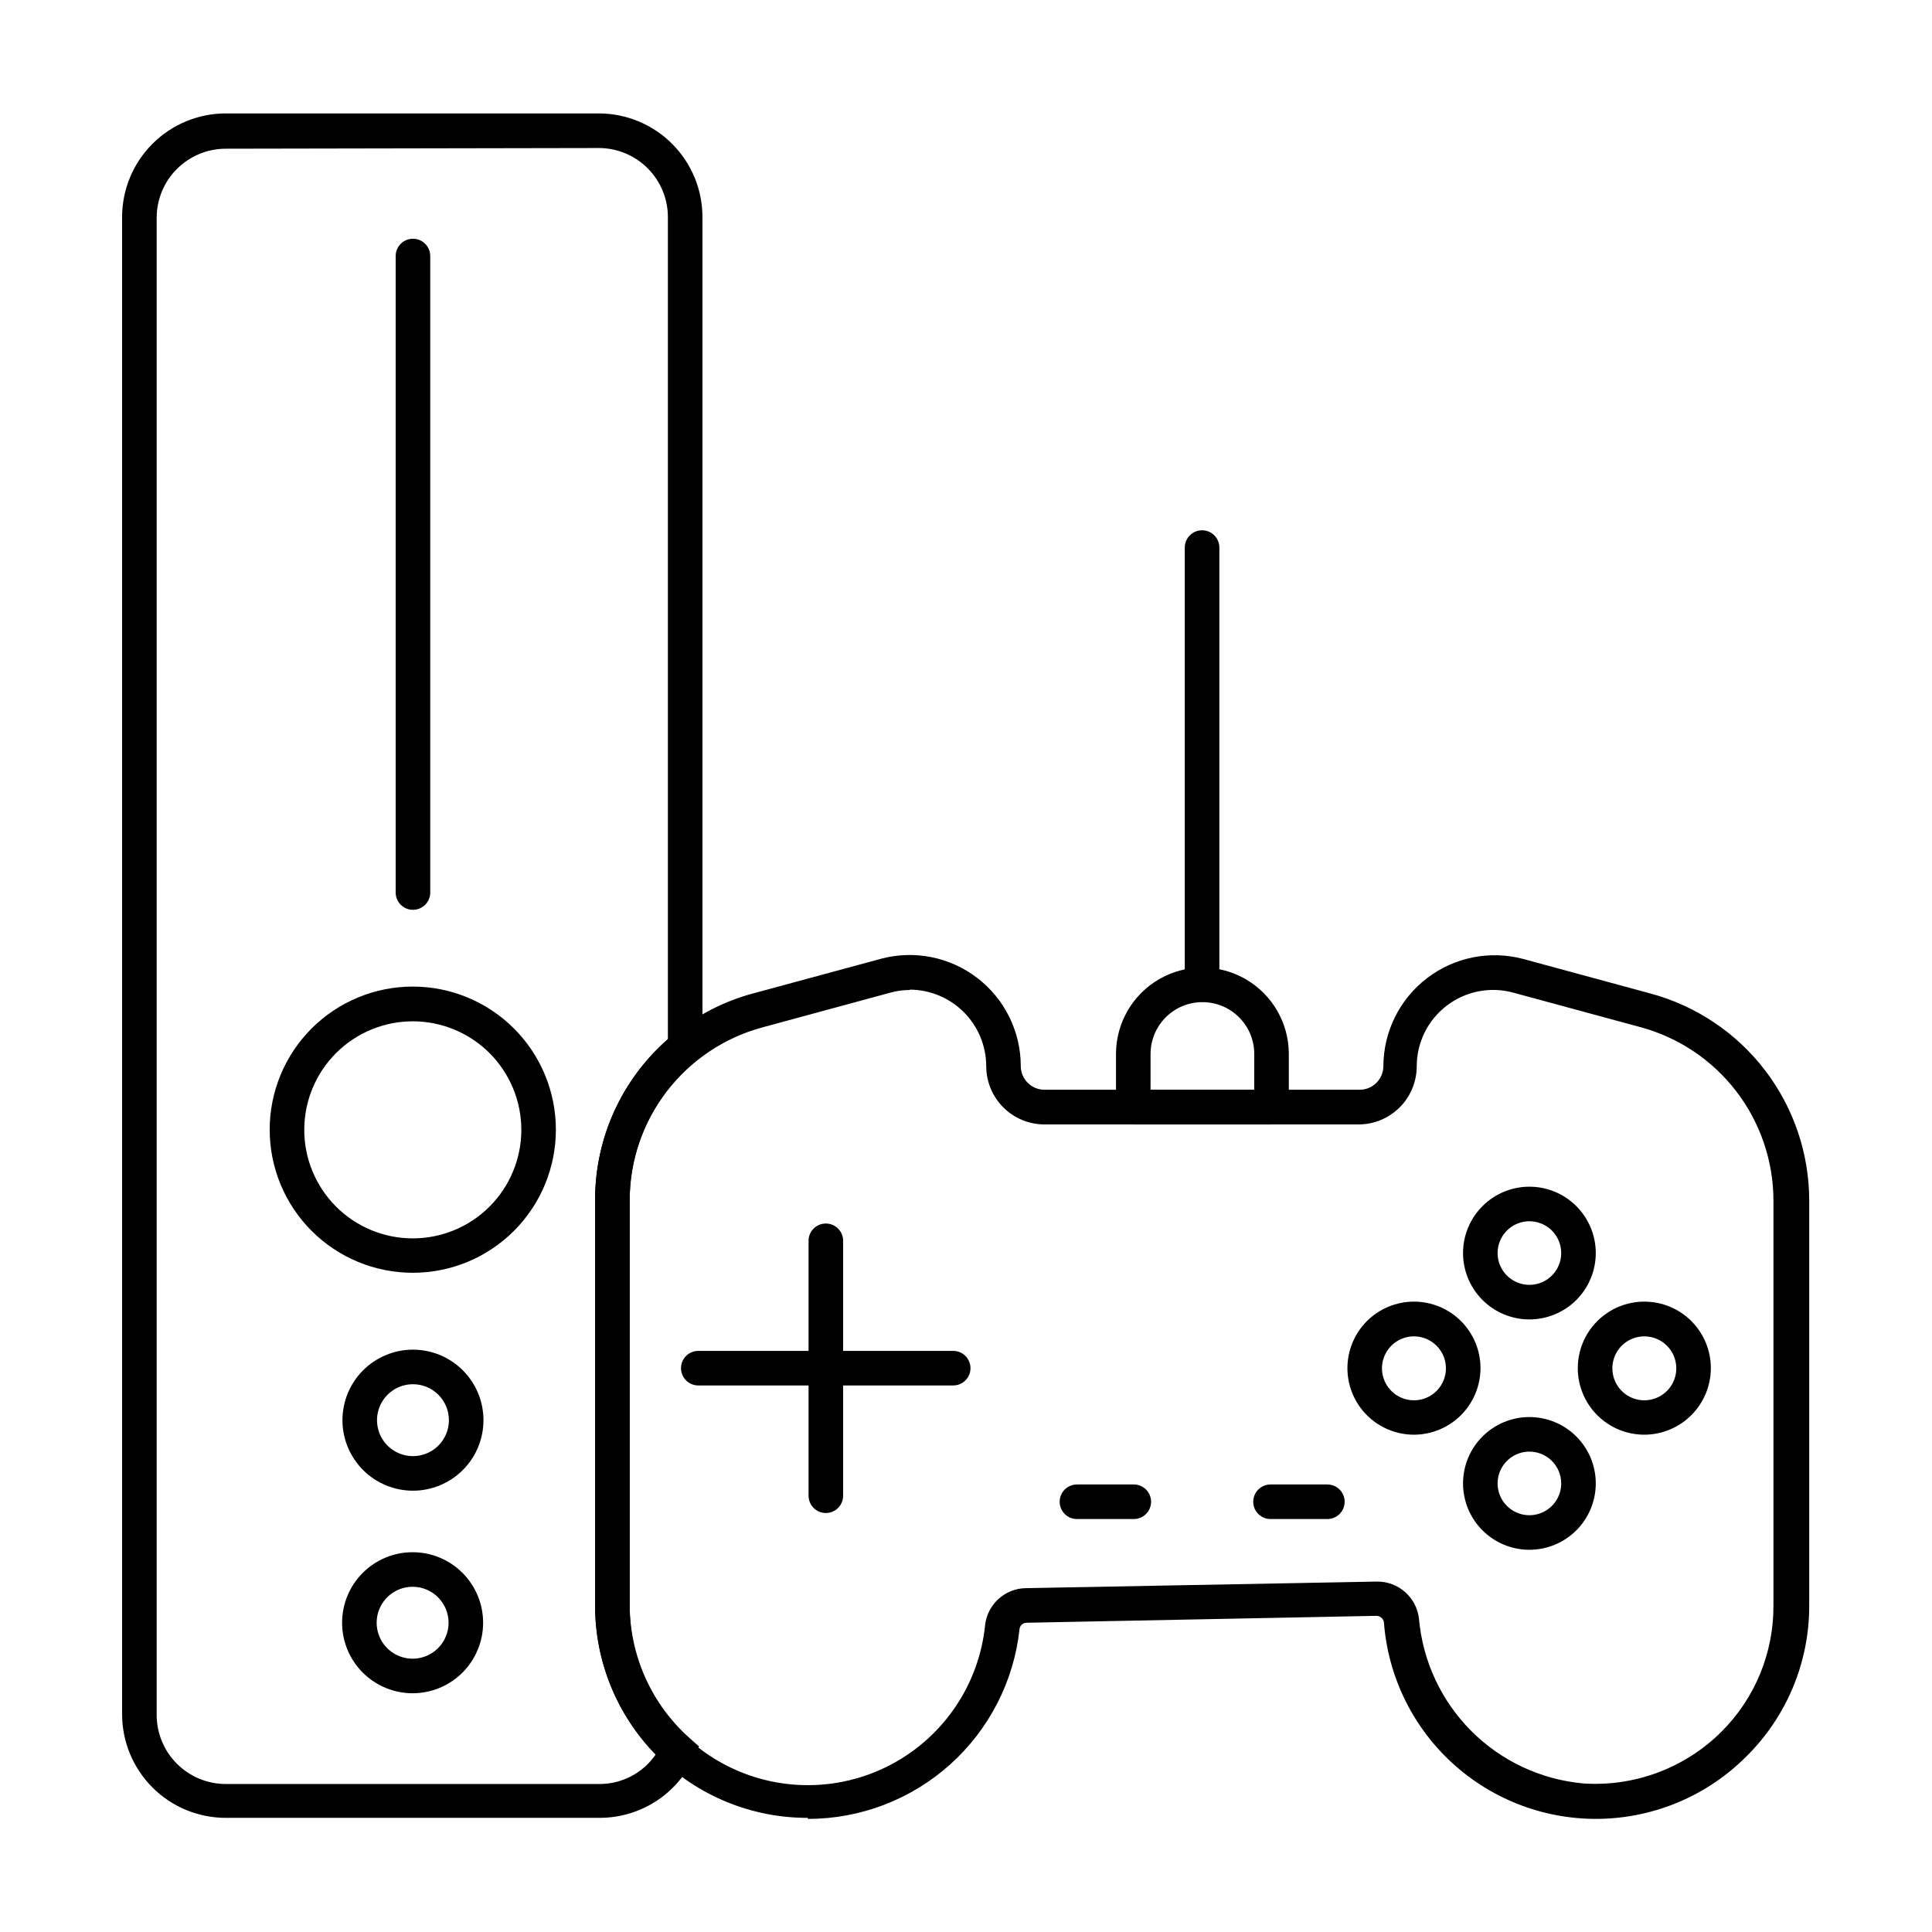 <?xml version="1.0" encoding="UTF-8"?>
<!-- Uploaded to: SVG Repo, www.svgrepo.com, Generator: SVG Repo Mixer Tools -->
<svg fill="#000000" width="800px" height="800px" version="1.1" viewBox="144 144 512 512" xmlns="http://www.w3.org/2000/svg">
 <g>
  <path d="m302.95 625.75h-99.113c-7.285 0-14.277-2.894-19.43-8.047-5.152-5.156-8.051-12.145-8.051-19.434v-396.73c0-7.289 2.898-14.277 8.051-19.43 5.152-5.156 12.145-8.051 19.43-8.051h99.113c7.242 0.074 14.16 3 19.254 8.145 5.098 5.148 7.953 12.094 7.953 19.336v222.18l-1.695 1.375c-11.152 9.004-17.621 22.582-17.586 36.914v107.45c0.062 13.426 5.824 26.195 15.848 35.129l2.519 2.246-1.418 3.07-0.004-0.004c-2.211 4.734-5.727 8.738-10.129 11.543-4.406 2.809-9.52 4.301-14.742 4.305zm-99.113-442.34c-4.859 0-9.516 1.93-12.953 5.367-3.438 3.434-5.367 8.094-5.367 12.953v396.73c0 4.859 1.93 9.52 5.367 12.953 3.438 3.438 8.094 5.367 12.953 5.367h99.113c5.91-0.016 11.438-2.926 14.793-7.785-10.312-10.566-16.066-24.762-16.027-39.527v-107.45c-0.035-16.332 6.996-31.879 19.281-42.641v-217.83c0-4.812-1.891-9.43-5.269-12.859-3.375-3.426-7.965-5.387-12.777-5.461z"/>
  <path d="m253.44 385.11c-2.531 0-4.582-2.051-4.582-4.582v-168.68c0-2.527 2.051-4.578 4.582-4.578 2.527 0 4.578 2.051 4.578 4.578v168.68c0 1.215-0.48 2.383-1.34 3.242-0.859 0.855-2.023 1.34-3.238 1.34z"/>
  <path d="m253.44 481.3c-10.066 0.012-19.719-3.977-26.84-11.086-7.125-7.113-11.125-16.762-11.129-26.824-0.008-10.062 3.988-19.715 11.105-26.832 7.117-7.113 16.77-11.109 26.832-11.105 10.062 0.004 19.711 4.008 26.82 11.129 7.109 7.121 11.098 16.777 11.086 26.84-0.012 10.043-4.008 19.668-11.105 26.77-7.102 7.102-16.73 11.094-26.77 11.109zm0-66.641c-7.633-0.012-14.957 3.008-20.359 8.395-5.402 5.391-8.441 12.707-8.449 20.336-0.012 7.633 3.016 14.953 8.406 20.352 5.391 5.402 12.707 8.438 20.34 8.441 7.629 0.004 14.949-3.023 20.348-8.418 5.398-5.394 8.43-12.715 8.43-20.344 0-7.621-3.023-14.93-8.406-20.324-5.387-5.391-12.691-8.426-20.309-8.438z"/>
  <path d="m253.44 592.73c-4.965 0.023-9.73-1.926-13.254-5.422-3.519-3.492-5.512-8.242-5.527-13.207-0.016-4.961 1.941-9.723 5.441-13.242 3.5-3.516 8.254-5.496 13.215-5.504 4.961-0.008 9.723 1.957 13.234 5.461 3.512 3.508 5.484 8.266 5.484 13.227 0 4.938-1.957 9.68-5.441 13.18-3.484 3.504-8.215 5.481-13.152 5.508zm0-28.215c-3.863-0.039-7.363 2.262-8.867 5.816-1.504 3.559-0.711 7.668 2.004 10.414 2.719 2.742 6.824 3.574 10.395 2.106s5.902-4.949 5.902-8.809c0-5.227-4.211-9.477-9.434-9.527z"/>
  <path d="m253.44 539.05c-4.957 0-9.711-1.969-13.215-5.473s-5.473-8.258-5.473-13.215 1.969-9.711 5.473-13.215c3.504-3.504 8.258-5.473 13.215-5.473 4.953 0 9.707 1.969 13.211 5.473 3.504 3.504 5.473 8.258 5.473 13.215s-1.969 9.711-5.473 13.215c-3.504 3.504-8.258 5.473-13.211 5.473zm0-28.215c-3.856 0-7.328 2.32-8.805 5.883-1.473 3.559-0.656 7.656 2.066 10.379 2.727 2.727 6.824 3.543 10.383 2.066 3.559-1.473 5.879-4.949 5.879-8.801 0-5.262-4.266-9.527-9.523-9.527z"/>
  <path d="m358.09 625.75c-14.949 0.039-29.297-5.879-39.875-16.441-10.578-10.559-16.516-24.898-16.504-39.848v-107.45c-0.039-17.113 7.695-33.32 21.023-44.059 6.144-5.027 13.297-8.684 20.977-10.719l33.801-9.16c8.824-2.344 18.238-0.461 25.484 5.102 7.246 5.559 11.5 14.164 11.52 23.297-0.012 1.672 0.645 3.277 1.824 4.465 1.176 1.188 2.781 1.855 4.453 1.855h83.586c3.43-0.027 6.203-2.801 6.231-6.231 0.023-9.133 4.277-17.738 11.52-23.305 7.242-5.566 16.652-7.465 25.484-5.137l33.754 9.16h0.004c12.082 3.254 22.758 10.402 30.367 20.34s11.73 22.105 11.723 34.621v107.22c0.043 14.973-5.914 29.34-16.535 39.895-10.199 10.285-23.969 16.246-38.453 16.645-14.48 0.398-28.559-4.797-39.309-14.508-10.75-9.707-17.348-23.188-18.418-37.633-0.188-0.926-0.98-1.605-1.926-1.648l-92.793 1.832c-0.918 0.012-1.695 0.691-1.832 1.602-1.48 13.844-8.031 26.648-18.391 35.949-10.359 9.305-23.793 14.441-37.715 14.434zm27.023-219.39c-1.781-0.004-3.555 0.242-5.266 0.734l-33.754 9.16h-0.004c-10.082 2.715-18.992 8.668-25.355 16.945-6.363 8.273-9.832 18.414-9.863 28.855v107.4c-0.145 16.367 8.199 31.645 22.051 40.367 13.848 8.723 31.23 9.652 45.93 2.457 14.703-7.199 24.629-21.496 26.23-37.785 0.707-5.449 5.316-9.551 10.809-9.617l92.977-1.742c5.703-0.082 10.539 4.18 11.176 9.848 0.984 11.23 5.891 21.754 13.852 29.734 7.961 7.981 18.477 12.902 29.703 13.914 13.625 0.91 26.977-4.098 36.641-13.742 8.855-8.848 13.801-20.871 13.742-33.387v-107.5c-0.051-10.441-3.531-20.578-9.902-28.852-6.371-8.277-15.281-14.23-25.363-16.949l-33.754-9.16h-0.004c-6.074-1.637-12.566-0.355-17.562 3.469-5 3.82-7.938 9.75-7.949 16.043 0 4.078-1.613 7.992-4.488 10.883-2.871 2.891-6.777 4.527-10.852 4.551h-83.312c-4.086 0-8.004-1.617-10.898-4.504-2.894-2.883-4.523-6.797-4.539-10.883 0-5.379-2.129-10.535-5.922-14.348-3.793-3.812-8.941-5.965-14.32-5.988z"/>
  <path d="m362.86 544.96c-2.531 0-4.582-2.051-4.582-4.578v-67.559c0-2.527 2.051-4.578 4.582-4.578 2.527 0 4.578 2.051 4.578 4.578v67.559c0 1.215-0.48 2.379-1.34 3.238-0.859 0.859-2.023 1.34-3.238 1.34z"/>
  <path d="m396.61 511.16h-67.555c-2.531 0-4.582-2.051-4.582-4.578 0-2.531 2.051-4.582 4.582-4.582h67.555c2.531 0 4.578 2.051 4.578 4.582 0 2.527-2.047 4.578-4.578 4.578z"/>
  <path d="m549.26 493.66c-4.66-0.012-9.125-1.875-12.414-5.176-3.289-3.305-5.133-7.777-5.125-12.441 0.008-4.66 1.867-9.129 5.168-12.422 3.301-3.293 7.773-5.141 12.434-5.137 4.664 0.008 9.133 1.859 12.426 5.16 3.297 3.297 5.148 7.766 5.148 12.43 0 4.672-1.859 9.152-5.168 12.453-3.309 3.297-7.793 5.144-12.469 5.133zm0-26.016c-3.402 0.02-6.461 2.086-7.75 5.234-1.293 3.152-0.559 6.769 1.855 9.168 2.414 2.402 6.035 3.117 9.176 1.809 3.144-1.309 5.195-4.379 5.195-7.781 0-2.242-0.895-4.394-2.484-5.977-1.594-1.582-3.746-2.465-5.992-2.453z"/>
  <path d="m549.26 554.71c-4.66-0.012-9.125-1.875-12.414-5.18-3.289-3.305-5.133-7.777-5.125-12.438 0.008-4.664 1.867-9.133 5.168-12.422 3.301-3.293 7.773-5.141 12.434-5.137 4.664 0.004 9.133 1.859 12.426 5.156 3.297 3.297 5.148 7.769 5.148 12.43 0 4.672-1.859 9.152-5.168 12.453-3.309 3.301-7.793 5.148-12.469 5.137zm0-26.016c-3.402 0.02-6.461 2.082-7.75 5.234-1.293 3.148-0.559 6.766 1.855 9.168 2.414 2.402 6.035 3.113 9.176 1.805 3.144-1.305 5.195-4.375 5.195-7.781 0-2.242-0.895-4.391-2.484-5.973-1.594-1.582-3.746-2.465-5.992-2.453z"/>
  <path d="m518.76 524.21c-4.68 0.012-9.172-1.836-12.488-5.137-3.316-3.305-5.184-7.789-5.191-12.465-0.008-4.68 1.844-9.172 5.148-12.484 3.305-3.312 7.789-5.176 12.469-5.18 4.68-0.004 9.168 1.852 12.477 5.156 3.312 3.309 5.172 7.797 5.172 12.477-0.012 4.664-1.867 9.137-5.16 12.438-3.297 3.305-7.762 5.172-12.426 5.195zm0-26.062c-3.438-0.016-6.543 2.039-7.867 5.211s-0.602 6.824 1.828 9.254c2.43 2.43 6.086 3.152 9.254 1.828 3.172-1.324 5.231-4.43 5.211-7.863-0.023-4.644-3.785-8.402-8.426-8.43z"/>
  <path d="m579.81 524.21c-4.68 0.012-9.172-1.836-12.488-5.137-3.316-3.305-5.184-7.789-5.191-12.465-0.008-4.68 1.844-9.172 5.148-12.484s7.793-5.176 12.469-5.18c4.68-0.004 9.172 1.852 12.48 5.156 3.309 3.309 5.168 7.797 5.168 12.477-0.012 4.664-1.867 9.137-5.16 12.438-3.293 3.305-7.762 5.172-12.426 5.195zm0-26.062c-3.434-0.016-6.543 2.039-7.863 5.211-1.324 3.172-0.602 6.824 1.828 9.254 2.426 2.43 6.082 3.152 9.254 1.828 3.168-1.324 5.227-4.43 5.207-7.863-0.023-4.644-3.781-8.402-8.426-8.43z"/>
  <path d="m444.47 546.56h-15.07c-2.527 0-4.578-2.051-4.578-4.582 0-2.527 2.051-4.578 4.578-4.578h15.07c2.527 0 4.578 2.051 4.578 4.578 0 2.531-2.051 4.582-4.578 4.582z"/>
  <path d="m495.77 546.56h-15.07c-2.527 0-4.578-2.051-4.578-4.582 0-2.527 2.051-4.578 4.578-4.578h15.07c2.527 0 4.578 2.051 4.578 4.578 0 2.531-2.051 4.582-4.578 4.582z"/>
  <path d="m480.97 442h-36.641c-2.527 0-4.578-2.047-4.578-4.578v-14.105c0-8.184 4.363-15.742 11.449-19.832 7.086-4.094 15.816-4.094 22.902 0 7.086 4.09 11.449 11.648 11.449 19.832v14.105c0 1.215-0.484 2.379-1.34 3.238-0.859 0.859-2.027 1.34-3.242 1.34zm-32.062-9.16h27.48l0.004-9.523c0-7.59-6.152-13.742-13.742-13.742-7.586 0-13.738 6.152-13.738 13.742z"/>
  <path d="m462.56 409.48c-2.531 0-4.582-2.051-4.582-4.582v-115.79c0-2.527 2.051-4.578 4.582-4.578s4.582 2.051 4.582 4.578v115.79c0 1.215-0.484 2.379-1.344 3.238s-2.023 1.344-3.238 1.344z"/>
 </g>
</svg>